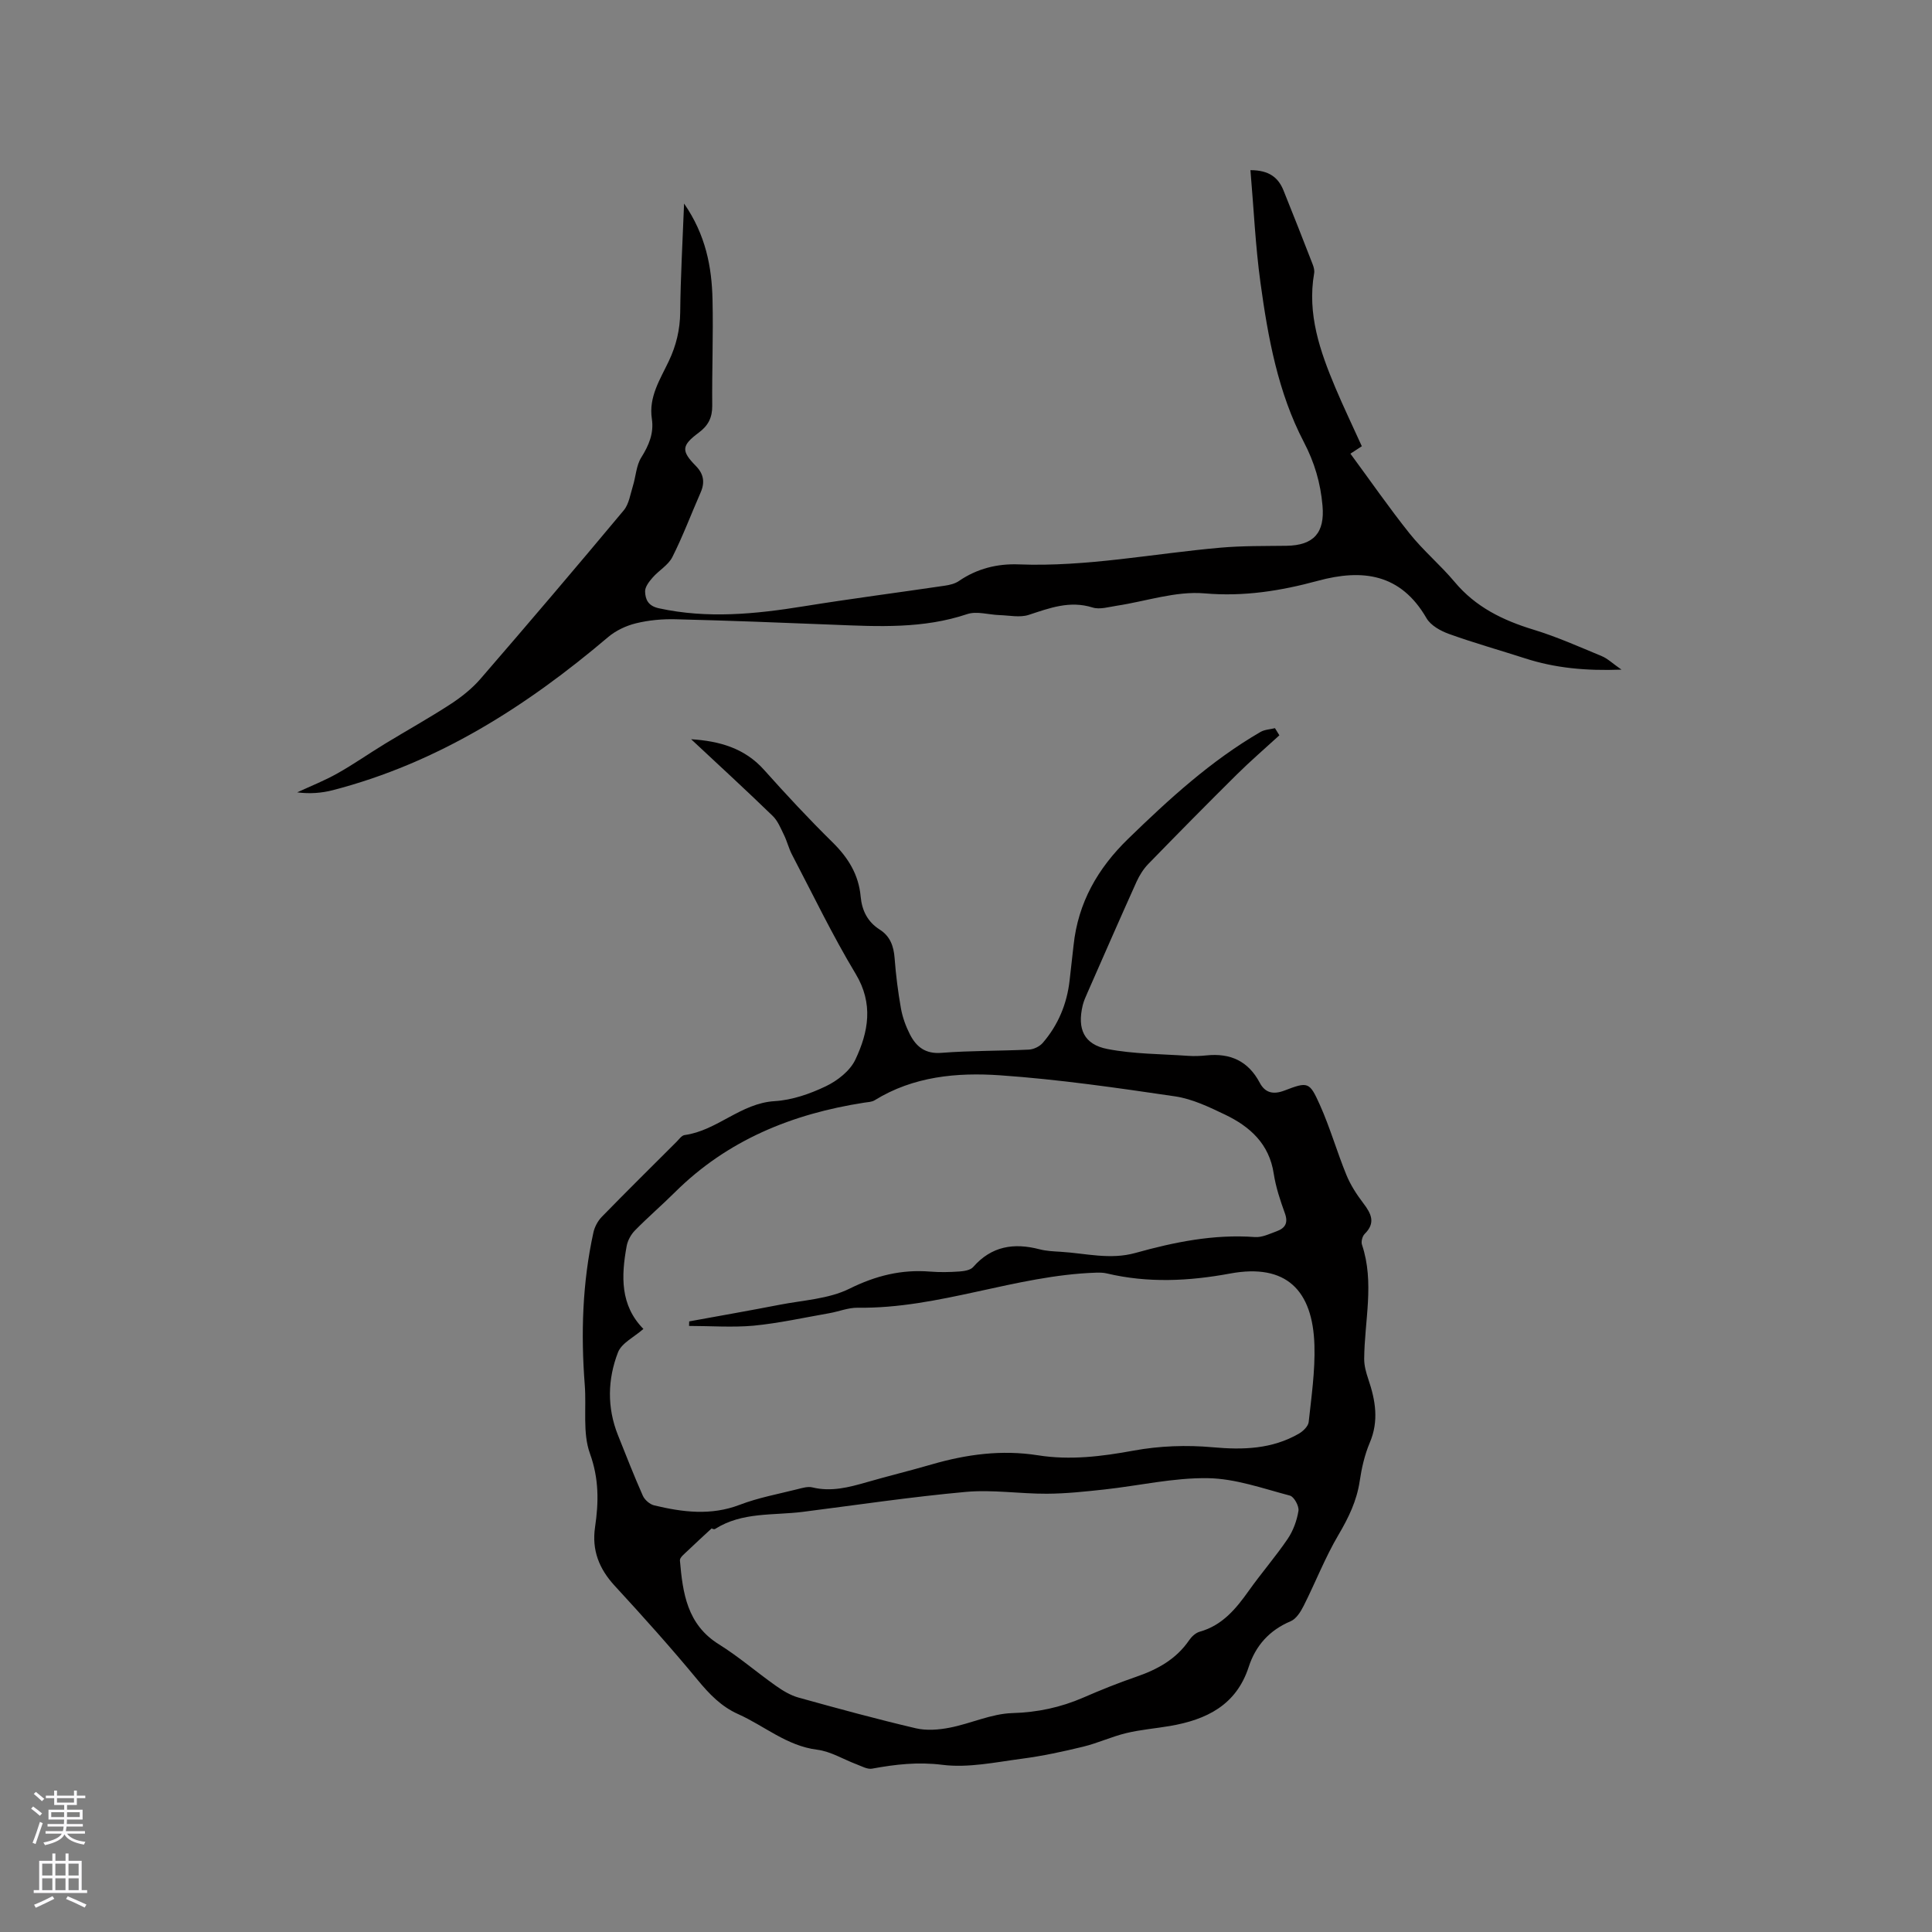 <svg enable-background="new 0 0 400 400" viewBox="0 0 400 400" xmlns="http://www.w3.org/2000/svg"><rect x="0" y="0" width="400" height="400" fill="#808080" stroke="none"/><path d="m143.09 153.05c5.81.37 11.06 1.82 15.09 6.33 4.59 5.14 9.29 10.19 14.2 15.02 3.23 3.18 5.4 6.68 5.81 11.22.26 2.88 1.43 5.25 3.96 6.85 2.15 1.37 2.88 3.42 3.07 5.91.26 3.48.7 6.96 1.31 10.4.33 1.84 1 3.69 1.85 5.36 1.32 2.58 3.19 4.11 6.54 3.84 6.01-.47 12.07-.38 18.1-.67.99-.05 2.22-.64 2.87-1.39 3.19-3.7 5.01-8.06 5.56-12.93.28-2.42.56-4.84.82-7.27.93-8.82 4.99-15.93 11.33-22.08 8.46-8.22 17.12-16.15 27.38-22.1.86-.5 1.99-.53 2.99-.78.3.49.61.99.91 1.48-2.95 2.7-5.98 5.31-8.82 8.12-6.18 6.12-12.28 12.31-18.34 18.54-1 1.03-1.81 2.34-2.41 3.65-3.43 7.62-6.78 15.28-10.14 22.93-.38.87-.79 1.75-1.01 2.67-1.16 4.89.25 8.1 5.14 9.04 5.44 1.05 11.09 1.02 16.66 1.41 1.26.09 2.55.04 3.81-.09 4.93-.51 8.66 1.14 11.05 5.67 1.08 2.04 2.74 2.51 5.1 1.61 4.89-1.87 5.19-1.84 7.34 2.95 2.11 4.7 3.53 9.71 5.49 14.5.85 2.08 2.12 4.05 3.5 5.86 1.64 2.16 2.63 4.07.28 6.38-.47.47-.76 1.59-.55 2.21 2.64 7.86.51 15.77.46 23.66-.01 1.39.4 2.84.85 4.18 1.49 4.38 2.23 8.66.3 13.18-1.06 2.5-1.68 5.25-2.08 7.95-.61 4.08-2.3 7.56-4.38 11.09-2.77 4.69-4.76 9.84-7.22 14.72-.62 1.23-1.54 2.7-2.69 3.19-4.42 1.86-7.26 5.06-8.69 9.46-2.58 7.94-8.77 10.92-16.26 12.22-3.03.52-6.11.76-9.09 1.48-3.02.73-5.89 2.07-8.91 2.81-4.2 1.02-8.45 1.94-12.74 2.5-5.45.72-11.07 1.93-16.4 1.26-5.08-.64-9.74-.1-14.58.79-.98.18-2.16-.51-3.21-.9-2.72-1.02-5.35-2.67-8.15-3.02-6.3-.79-10.92-4.94-16.38-7.38-3.48-1.56-5.94-4.12-8.35-7.04-5.52-6.68-11.32-13.15-17.2-19.53-3.24-3.52-4.76-7.39-4.06-12.14.76-5.14.83-10.01-1.06-15.23-1.55-4.29-.7-9.43-1.07-14.18-.82-10.62-.5-21.16 1.79-31.59.25-1.15.9-2.37 1.72-3.22 5.11-5.24 10.31-10.38 15.49-15.55.52-.52 1.06-1.32 1.68-1.4 6.73-.92 11.6-6.6 18.64-7.02 3.61-.22 7.32-1.51 10.61-3.09 2.4-1.15 5-3.19 6.09-5.5 2.71-5.73 3.8-11.58.05-17.79-4.8-7.97-8.84-16.4-13.16-24.65-.68-1.3-1.02-2.77-1.67-4.09-.67-1.37-1.28-2.92-2.34-3.94-5.55-5.38-11.24-10.6-16.88-15.87zm-.43 121.47c.01-.31.02-.63.03-.94 6.24-1.14 12.49-2.23 18.71-3.44 4.87-.95 10.14-1.19 14.45-3.32 5.45-2.7 10.77-4.03 16.72-3.55 2 .16 4.03.12 6.04-.02.99-.07 2.3-.27 2.87-.92 3.8-4.35 8.44-5.06 13.74-3.68 1.42.37 2.94.43 4.41.52 5.14.31 10.19 1.7 15.44.24 8.06-2.25 16.25-3.92 24.74-3.29 1.48.11 3.06-.67 4.53-1.21 1.72-.63 2.41-1.7 1.69-3.69-.97-2.68-1.89-5.44-2.32-8.24-.93-6.15-4.9-9.72-10.04-12.19-3.32-1.59-6.8-3.27-10.38-3.8-12.03-1.77-24.11-3.52-36.23-4.36-8.93-.62-17.95.21-25.96 5.16-.59.37-1.42.39-2.15.5-14.91 2.31-28.34 7.74-39.23 18.57-2.71 2.69-5.61 5.18-8.28 7.91-.82.84-1.49 2.07-1.7 3.23-1.13 6.18-1.36 12.24 3.47 17.14-1.89 1.68-4.52 2.91-5.27 4.87-2.14 5.55-2.28 11.39-.02 17.07 1.68 4.21 3.33 8.44 5.17 12.59.38.86 1.44 1.78 2.34 2 5.89 1.41 11.75 2.17 17.73-.12 3.83-1.47 7.94-2.22 11.95-3.23 1.01-.26 2.15-.6 3.09-.37 3.9.95 7.54-.01 11.23-1.07 4.47-1.29 9-2.39 13.47-3.69 7.21-2.09 14.47-3.07 21.97-1.89 6.67 1.06 13.21.25 19.85-.97 5.33-.98 10.96-1.18 16.36-.69 6.31.57 12.26.39 17.83-2.81.88-.51 1.94-1.53 2.04-2.42.57-5.26 1.34-10.57 1.19-15.83-.32-11.48-5.87-17.05-17.45-14.91-8.54 1.58-17.02 2-25.53-.02-.7-.17-1.46-.18-2.19-.16-16.73.54-32.53 7.49-49.39 7.26-1.97-.03-3.93.8-5.91 1.14-5.22.91-10.41 2.07-15.67 2.58-4.4.39-8.88.05-13.34.05zm4.7 41.9c-1.91 1.77-3.48 3.19-5 4.66-.62.6-1.64 1.38-1.59 1.99.58 6.73 1.47 13.26 8.06 17.36 4.12 2.57 7.83 5.79 11.81 8.6 1.43 1.01 3.03 1.98 4.7 2.44 8.05 2.24 16.13 4.44 24.26 6.35 2.23.52 4.78.32 7.06-.13 4.35-.85 8.59-2.88 12.91-3.01 5.23-.15 10-1.17 14.71-3.21 3.59-1.56 7.23-3.03 10.93-4.3 4.4-1.51 8.28-3.62 10.99-7.58.51-.75 1.34-1.52 2.18-1.76 4.72-1.32 7.54-4.78 10.21-8.54 2.58-3.63 5.51-7 8.01-10.68 1.14-1.69 1.91-3.79 2.23-5.8.16-.98-.91-2.93-1.76-3.16-5.62-1.48-11.31-3.53-17-3.61-7.12-.11-14.26 1.56-21.4 2.34-3.96.43-7.94.86-11.91.88-5.59.03-11.24-.88-16.78-.38-11.28 1.02-22.5 2.7-33.74 4.13-6.13.78-12.57-.02-18.18 3.54-.26.19-.89-.18-.7-.13z" fill="#010000"/><path d="m141.63 42.14c4.48 6.48 5.74 13.1 5.89 19.92.17 7.31-.13 14.63-.06 21.95.02 2.47-.84 4.12-2.81 5.58-3.59 2.67-3.62 3.78-.58 6.88 1.62 1.65 1.91 3.39.99 5.49-1.96 4.46-3.67 9.04-5.86 13.38-.84 1.67-2.8 2.76-4.09 4.25-.72.82-1.59 1.94-1.55 2.9.06 1.62.61 2.96 2.86 3.45 10.06 2.19 19.98 1.2 29.97-.41 9.72-1.57 19.49-2.83 29.23-4.27 1.01-.15 2.11-.41 2.93-.98 3.75-2.57 7.95-3.6 12.36-3.43 14.08.55 27.86-2.24 41.78-3.46 4.53-.4 9.1-.33 13.65-.39 5.69-.08 7.97-2.73 7.47-8.32-.41-4.69-1.64-8.9-3.87-13.17-5.35-10.26-7.41-21.6-8.97-32.95-1.05-7.62-1.39-15.33-2.08-23.33 3.91 0 5.79 1.57 6.85 4.21 2.06 5.08 4.05 10.19 6.04 15.3.22.57.4 1.25.3 1.83-1.47 8.46 1.21 16.14 4.4 23.71 1.64 3.9 3.48 7.71 5.47 12.11-.42.28-1.1.72-2.36 1.54 4.13 5.6 8.02 11.23 12.28 16.56 2.84 3.55 6.39 6.52 9.31 10.01 4.35 5.2 9.98 7.93 16.3 9.86 4.83 1.47 9.48 3.55 14.16 5.49 1.2.5 2.19 1.48 4.07 2.79-7.45.28-13.78-.34-19.97-2.34-5.24-1.69-10.55-3.18-15.72-5.04-1.76-.63-3.82-1.77-4.69-3.29-5.33-9.2-13.21-10.24-22.49-7.72-7.67 2.08-15.29 3.31-23.46 2.6-5.93-.51-12.1 1.64-18.16 2.56-1.66.25-3.52.83-5 .37-4.74-1.49-8.89.1-13.25 1.53-1.82.59-4.01.1-6.03.04-2.24-.07-4.7-.87-6.68-.21-9.1 3.06-18.38 2.58-27.71 2.2-10.9-.44-21.79-.86-32.69-1.13-2.73-.07-5.55.19-8.2.84-2.04.5-4.16 1.5-5.75 2.85-16.9 14.34-35.25 26.05-56.97 31.69-2.33.6-4.76.8-7.41.46 2.77-1.29 5.64-2.41 8.3-3.91 3.37-1.89 6.54-4.12 9.84-6.13 4.51-2.75 9.14-5.32 13.57-8.2 2.26-1.47 4.47-3.22 6.23-5.25 9.99-11.55 19.89-23.18 29.67-34.9 1.09-1.31 1.36-3.33 1.9-5.06.61-1.96.68-4.21 1.72-5.87 1.59-2.54 2.65-5.04 2.2-8.02-.69-4.55 1.74-8.2 3.52-11.97 1.53-3.23 2.3-6.47 2.35-10.06.07-7.26.49-14.54.8-22.54z" fill="#010000"/><g fill="#fbfafc"><path d="m6.44 374.46.42-.45c.65.47 1.27.95 1.85 1.44l-.45.49c-.65-.56-1.25-1.06-1.82-1.48m.93 7.33-.63-.26c.55-1.36 1.05-2.8 1.52-4.33.19.1.38.19.59.27-.46 1.29-.95 2.73-1.48 4.32m-.38-10.38.44-.42c.43.34 1.01.82 1.74 1.44l-.49.49c-.53-.51-1.09-1.01-1.69-1.51m2.5.35h1.72v-1.04h.59v1.04h3.52v-1.04h.59v1.04h1.75v.53h-1.75v1.42h-2.03v.97h3.22v2.03h-3.24c0 .35-.01.66-.03.93h3.32v.53h-3.37c-.03.27-.08.58-.15.94h3.96v.53h-3.71c.67.92 1.93 1.48 3.79 1.68-.13.24-.23.44-.29.59-2.13-.38-3.48-1.08-4.04-2.12-.43.97-1.77 1.72-4.03 2.23-.09-.19-.2-.37-.33-.55 2.1-.42 3.37-1.03 3.81-1.83h-3.36v-.53h3.58c.08-.29.13-.61.16-.94h-3.33v-.53h3.39c.02-.27.04-.58.04-.93h-3.23v-2.03h3.25v-.97h-2.07v-1.42h-1.73zm1.12 3.44v1h2.65c.01-.3.02-.44.01-.4v-.25-.35zm1.19-2h3.52v-.91h-3.52zm4.71 2h-2.63v.59c0 .15-.01.28-.01.4h2.64z"/><path d="m13.56 383.74h.63v1.52h2.72v6.07h1.13v.6h-11.06v-.6h1.13v-6.07h2.73v-1.52h.63v1.52h2.1v-1.52zm-2.69 8.83.38.56c-1.24.63-2.53 1.25-3.85 1.85-.1-.21-.21-.42-.34-.63 1.36-.55 2.63-1.15 3.81-1.78m-2.13-4.27h2.1v-2.45h-2.1zm0 3.04h2.1v-2.46h-2.1zm2.72-3.04h2.1v-2.45h-2.1zm0 3.04h2.1v-2.46h-2.1zm6.07 3.6c-1.41-.71-2.7-1.3-3.86-1.78l.35-.56c1.45.62 2.75 1.19 3.88 1.72zm-1.25-9.09h-2.1v2.45h2.1zm-2.09 5.49h2.1v-2.46h-2.1z"/></g></svg>